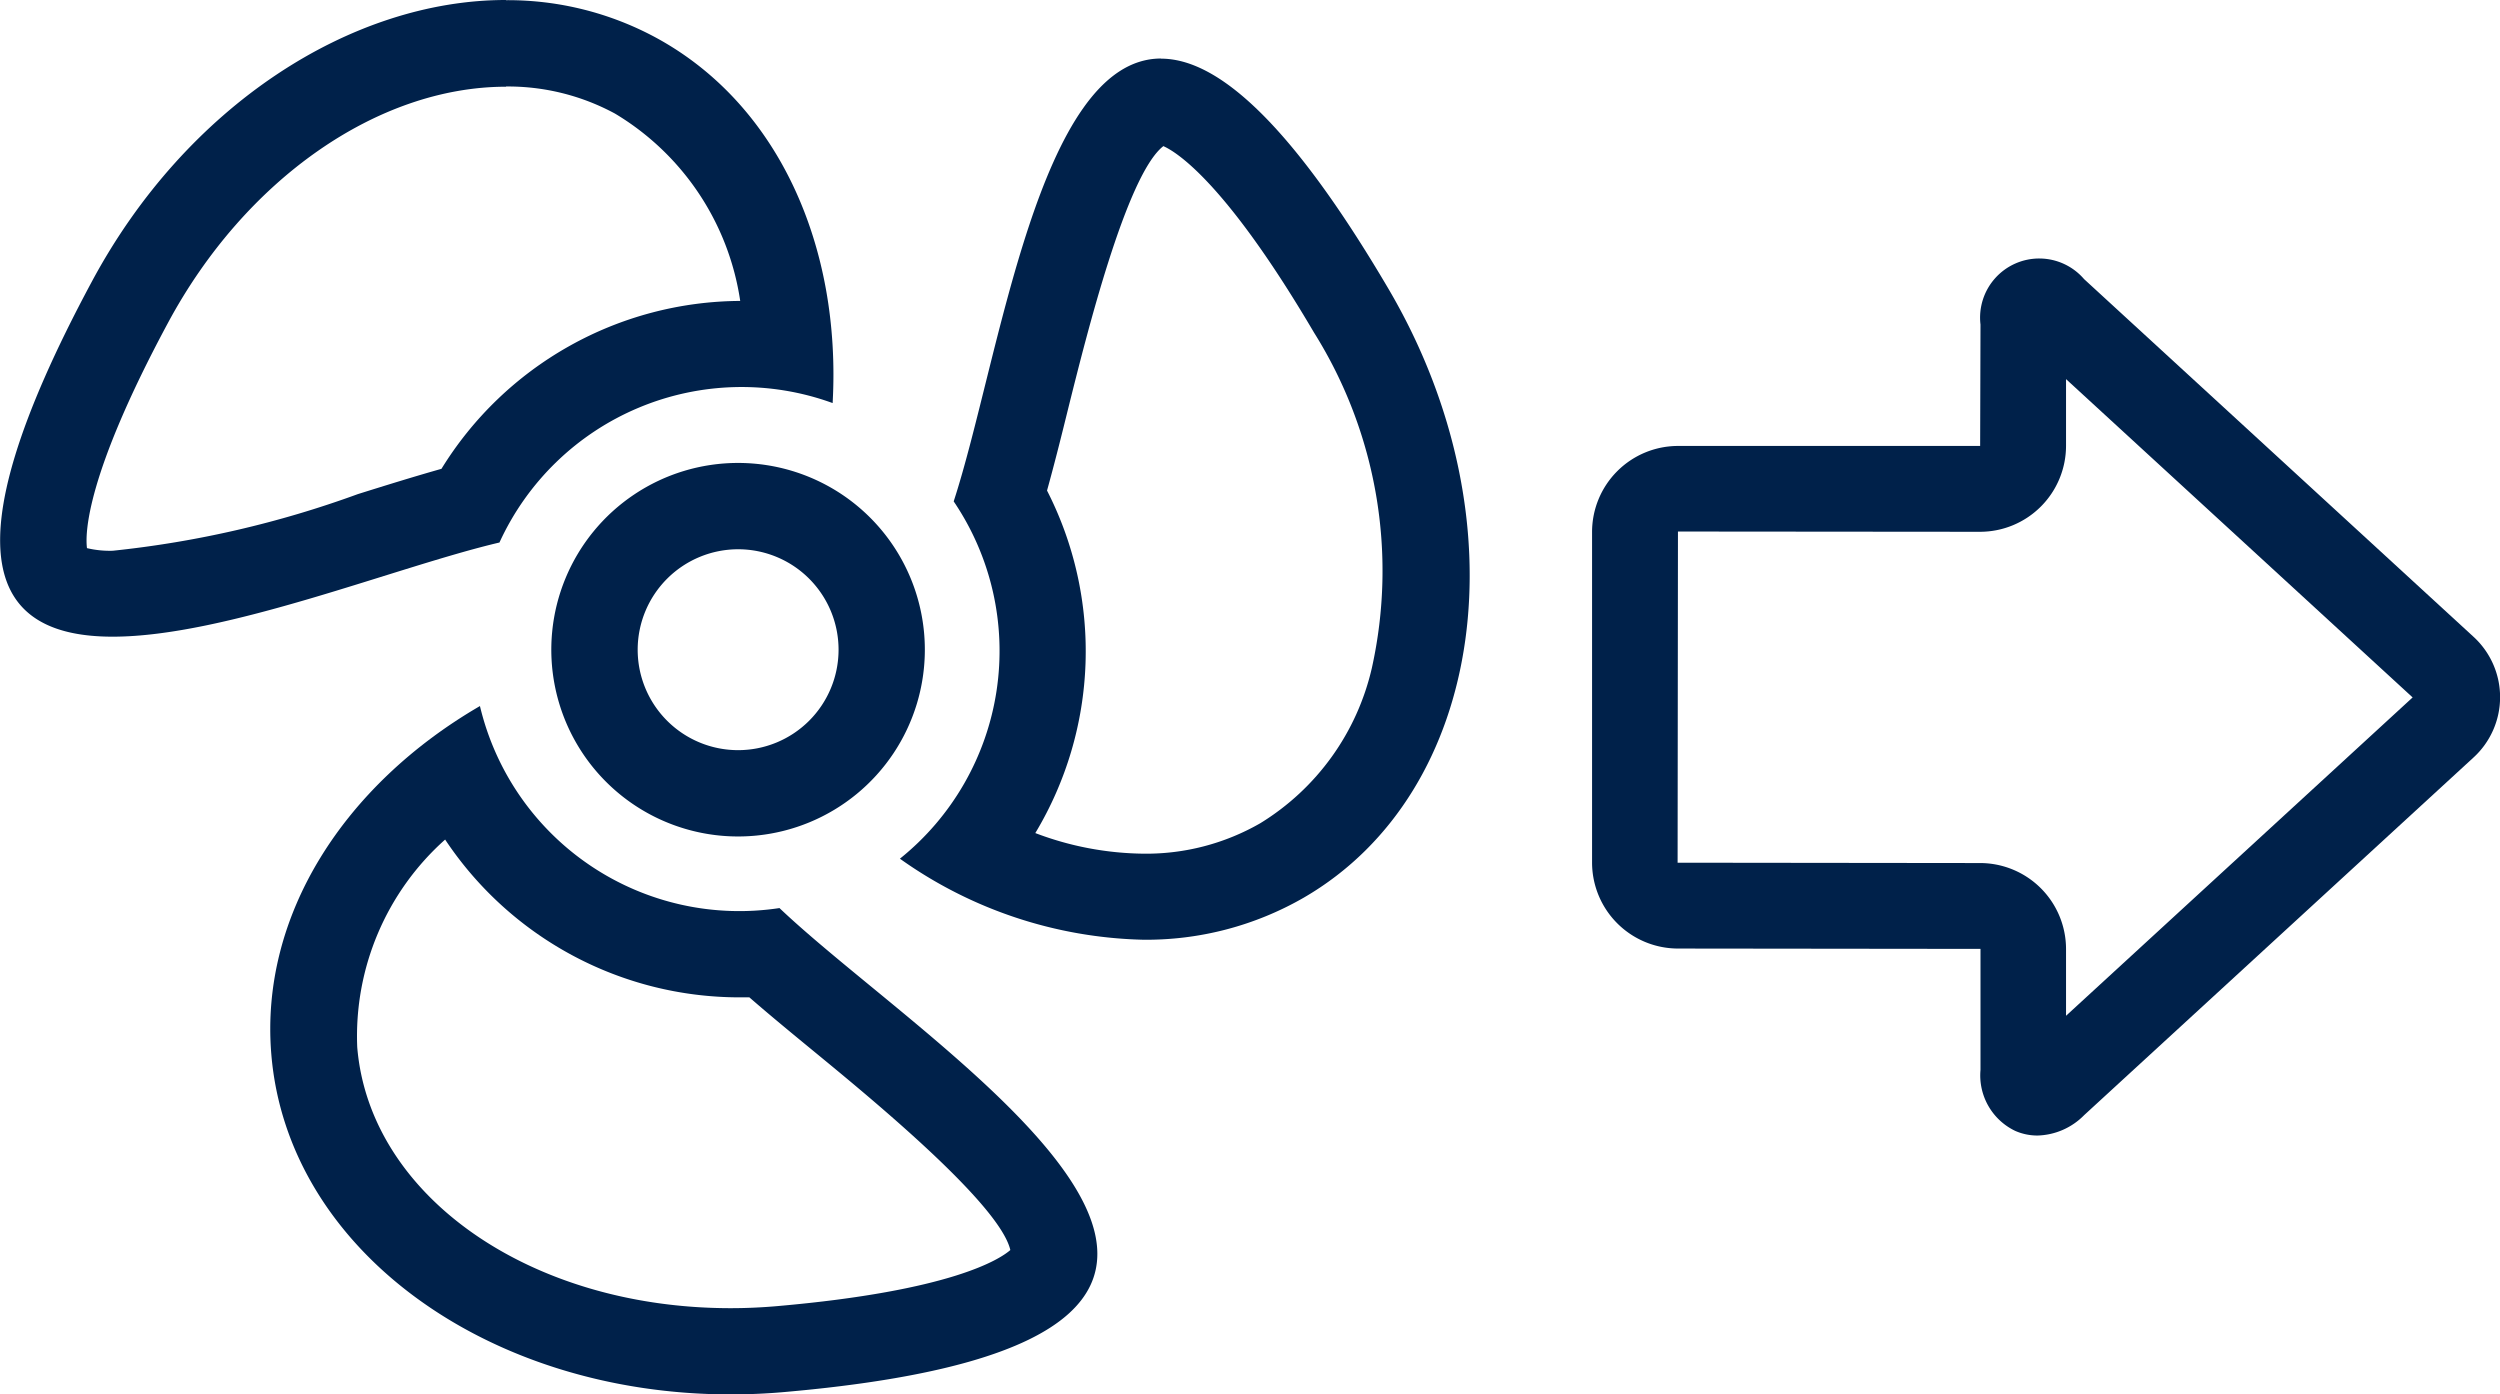 <svg xmlns="http://www.w3.org/2000/svg" width="57.372" height="32" viewBox="0 0 57.372 32"><defs><style>.a{fill:#00214a;}</style></defs><path class="a" d="M474.008,708.182c-3.547,0-7.332,2.421-9.5,6.46-3.45,6.423-2.207,8.151.477,8.151,2.59,0,6.521-1.608,8.876-2.161a6.111,6.111,0,0,1,7.646-3.2c.2-3.593-1.241-6.856-4.051-8.384a7.15,7.15,0,0,0-3.445-.862m0,1.981a5.161,5.161,0,0,1,2.5.621,6.042,6.042,0,0,1,2.875,4.3,8.1,8.1,0,0,0-6.856,3.853c-.6.169-1.247.37-1.918.58a23.468,23.468,0,0,1-5.625,1.3,2.26,2.26,0,0,1-.592-.06c-.043-.332-.028-1.661,1.86-5.172,1.769-3.291,4.814-5.417,7.758-5.417" transform="translate(-462.399 -708.182)"/><path class="a" d="M479.462,718.91a4.286,4.286,0,1,0,4.285,4.285,4.285,4.285,0,0,0-4.285-4.285m0,1.981a2.305,2.305,0,1,1-2.305,2.3,2.307,2.307,0,0,1,2.305-2.3" transform="translate(-462.523 -708.286)"/><path class="a" d="M473.474,724.544c-3.111,1.807-5.051,4.8-4.788,7.987.368,4.491,4.972,7.81,10.543,7.81.408,0,.822-.018,1.239-.055,14.27-1.252,3.452-7.713-.12-11.106a6.118,6.118,0,0,1-6.874-4.637m-.8,3.063a8.111,8.111,0,0,0,6.749,3.623l.234,0c.47.409.993.839,1.536,1.285,1.276,1.049,4.212,3.463,4.453,4.514-.241.21-1.344.936-5.352,1.287-.356.031-.714.047-1.067.047-4.6,0-8.289-2.576-8.569-5.993a6.044,6.044,0,0,1,2.016-4.76" transform="translate(-462.46 -708.341)"/><path class="a" d="M489.247,709.538c-2.817,0-3.708,6.942-4.759,10.163a6.117,6.117,0,0,1-1.234,8.2,10.015,10.015,0,0,0,5.592,1.86,7.243,7.243,0,0,0,3.676-.966c4.184-2.427,5.052-8.682,1.944-13.971-2.266-3.854-3.941-5.283-5.219-5.283m.049,2.006c.292.127,1.422.812,3.461,4.28a10.291,10.291,0,0,1,1.327,7.7,5.668,5.668,0,0,1-2.558,3.559,5.255,5.255,0,0,1-2.681.7,7.176,7.176,0,0,1-2.484-.473,8.1,8.1,0,0,0,.269-7.86c.167-.6.332-1.258.5-1.941.4-1.6,1.318-5.29,2.164-5.959" transform="translate(-462.602 -708.195)"/><g transform="translate(36.534 5.942)"><path class="a" d="M509.518,734.3a1.265,1.265,0,0,1-.51-.105,1.411,1.411,0,0,1-.8-1.4v-2.778l-6.941-.008a1.975,1.975,0,0,1-1.973-1.973v-7.588a1.975,1.975,0,0,1,1.973-1.973H508.2l.008-2.786a1.357,1.357,0,0,1,2.377-1.043l8.928,8.2a1.878,1.878,0,0,1,0,2.787l-8.927,8.2A1.557,1.557,0,0,1,509.518,734.3Zm-8.253-13.861-.008,7.6,6.941.008a1.974,1.974,0,0,1,1.973,1.973v1.532l7.954-7.306-7.954-7.305v1.531a1.975,1.975,0,0,1-1.973,1.973Z" transform="translate(-499.292 -714.183)"/></g></svg>